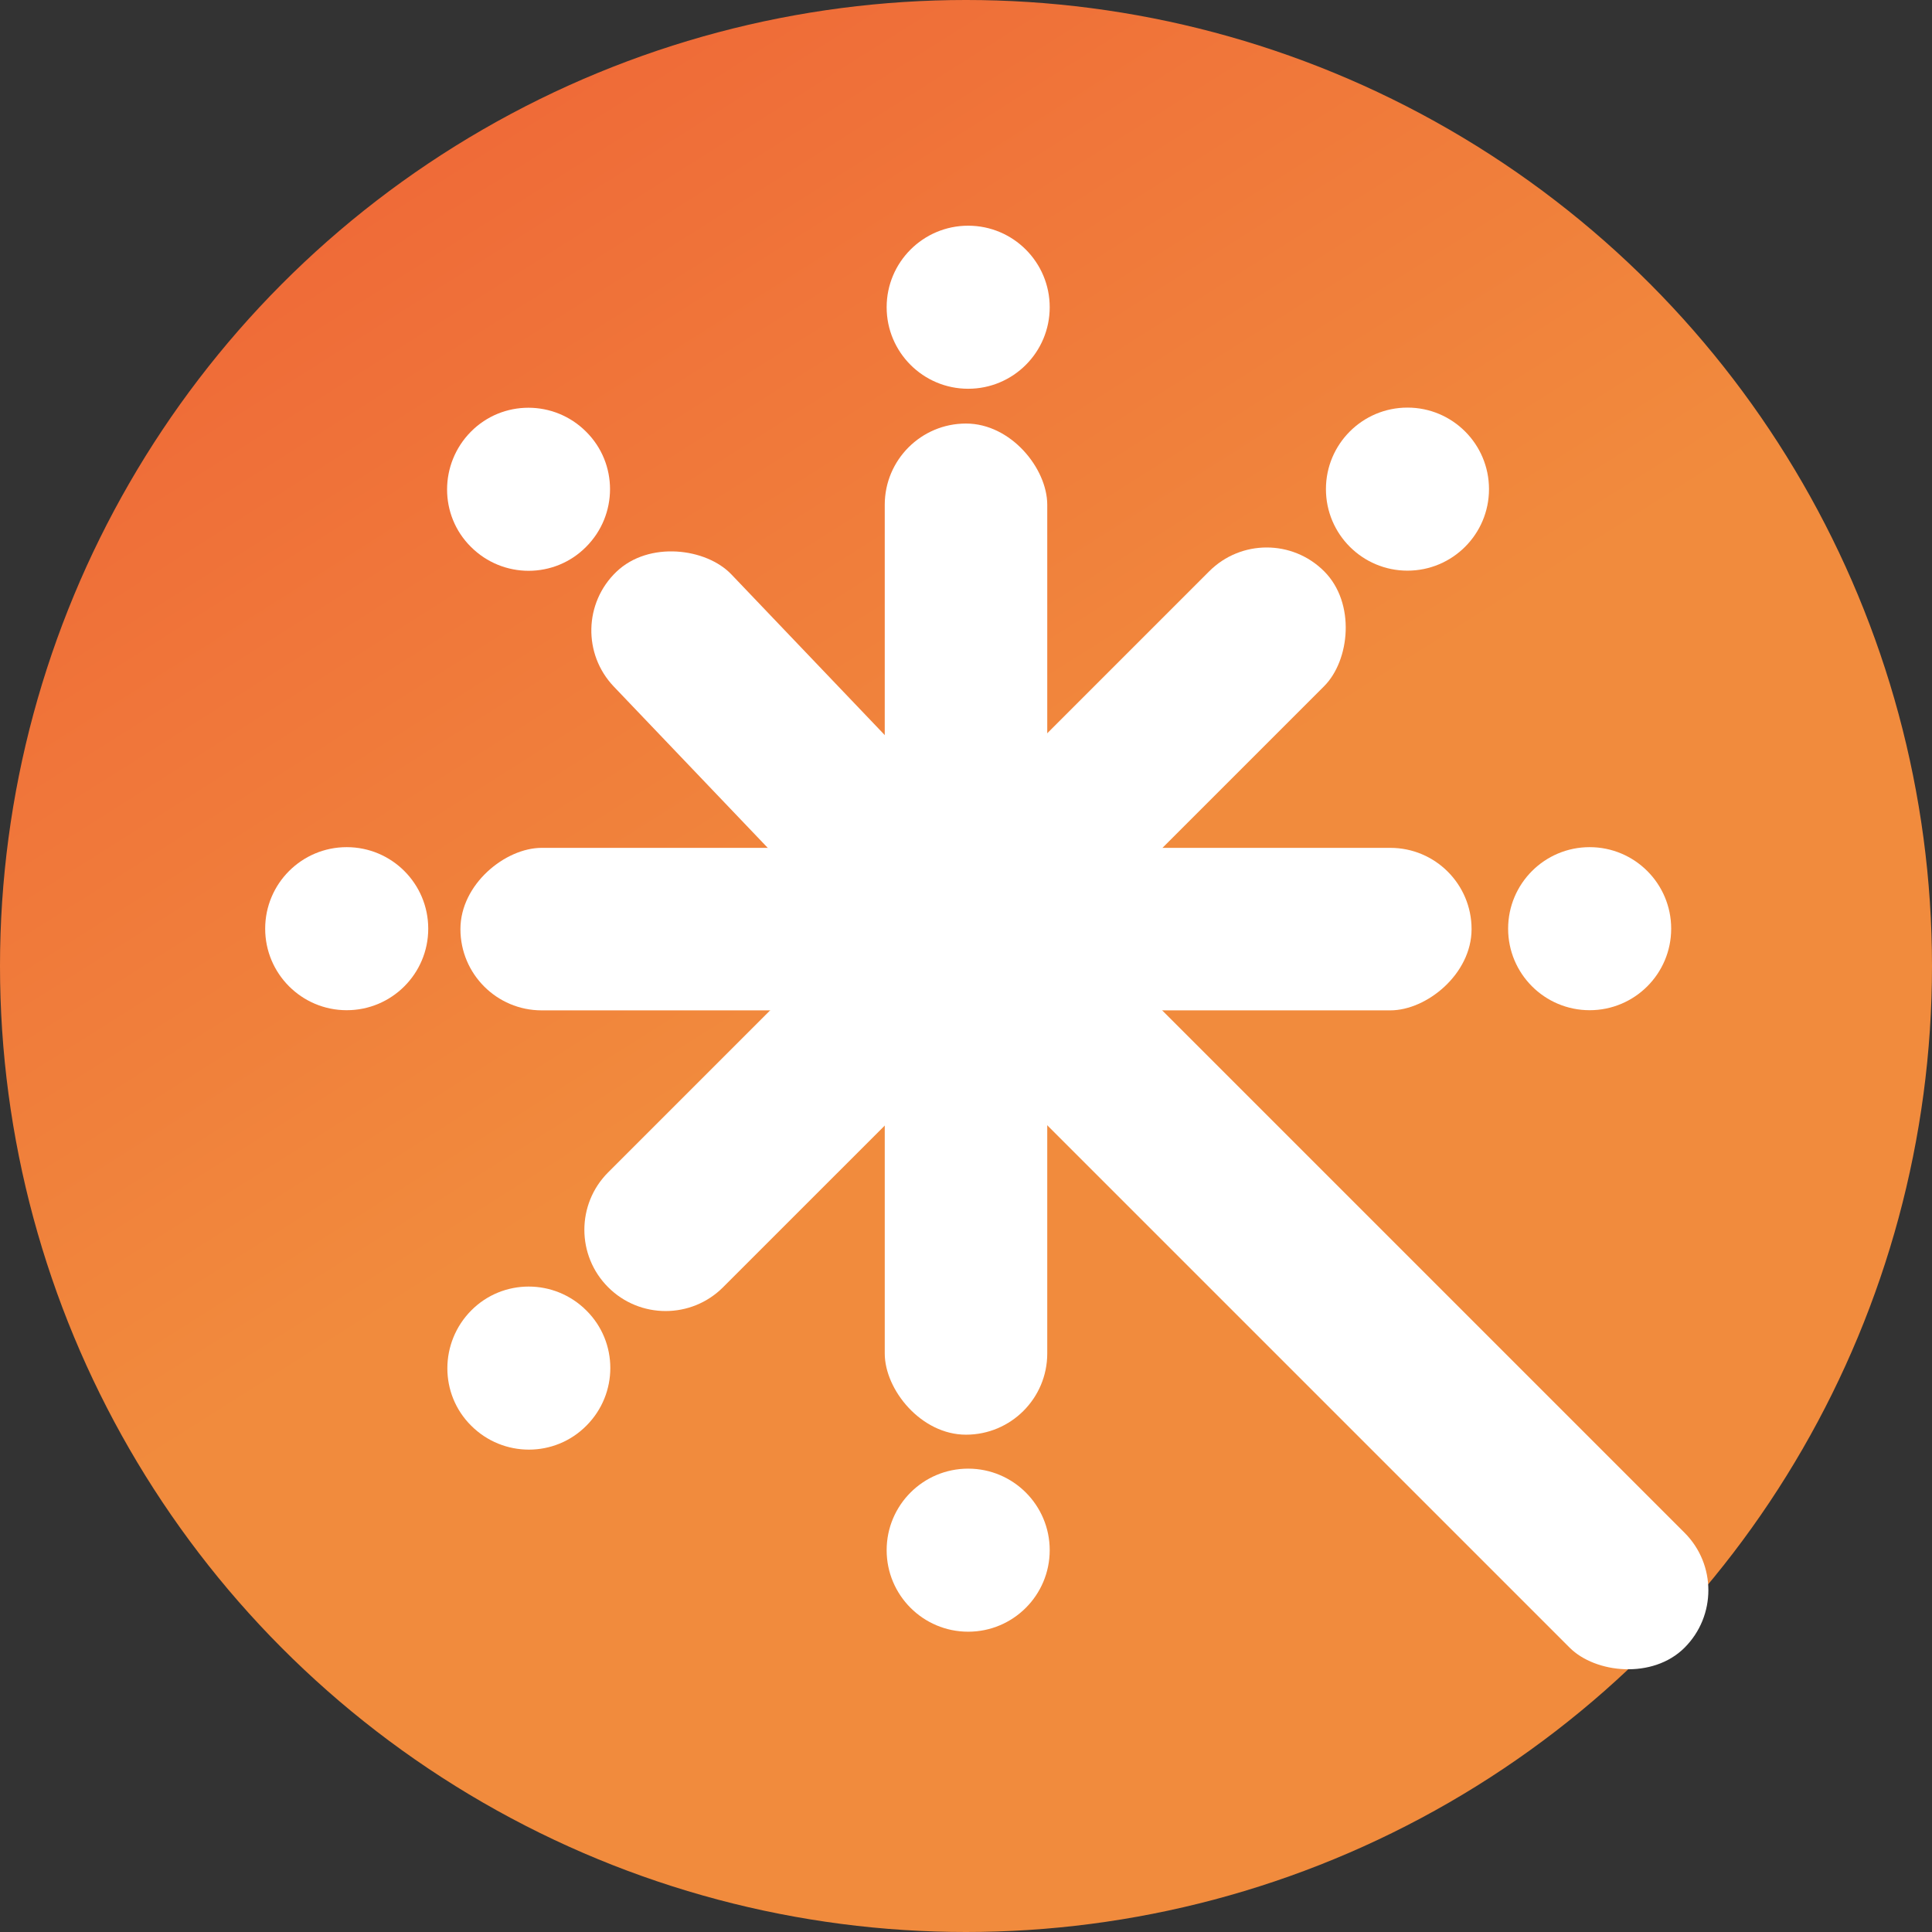 <svg width="214" height="214" viewBox="0 0 214 214" fill="none" xmlns="http://www.w3.org/2000/svg">
<rect x="0" y="0" width="214" height="214" fill="#333333" stroke="none"/>
<circle cx="107" cy="107" r="107" fill="url(#paint0_linear_4387_35964)"/>
<path d="M38.404 111.897C43.391 111.897 47.434 107.854 47.434 102.866C47.434 97.879 43.391 93.836 38.404 93.836C33.416 93.836 29.373 97.879 29.373 102.866C29.373 107.854 33.416 111.897 38.404 111.897Z" fill="white"/>
<path d="M176.079 111.897C181.067 111.897 185.11 107.854 185.11 102.866C185.11 97.879 181.067 93.836 176.079 93.836C171.092 93.836 167.049 97.879 167.049 102.866C167.049 107.854 171.092 111.897 176.079 111.897Z" fill="white"/>
<path d="M52.161 60.574C55.696 64.109 61.416 64.109 64.919 60.574C68.454 57.039 68.454 51.318 64.919 47.815C61.384 44.28 55.664 44.28 52.161 47.815C48.658 51.35 48.626 57.071 52.161 60.574Z" fill="white"/>
<path d="M107.241 180.737C112.229 180.737 116.272 176.694 116.272 171.706C116.272 166.719 112.229 162.676 107.241 162.676C102.254 162.676 98.211 166.719 98.211 171.706C98.211 176.694 102.254 180.737 107.241 180.737Z" fill="white"/>
<path d="M107.241 43.061C112.229 43.061 116.272 39.018 116.272 34.031C116.272 29.043 112.229 25 107.241 25C102.254 25 98.211 29.043 98.211 34.031C98.211 39.018 102.254 43.061 107.241 43.061Z" fill="white"/>
<path d="M64.951 145.159C61.415 141.624 55.695 141.624 52.192 145.159C48.689 148.694 48.657 154.415 52.192 157.918C55.727 161.453 61.447 161.453 64.951 157.918C68.486 154.383 68.486 148.662 64.951 145.159Z" fill="white"/>
<path d="M155.9 63.209C160.887 63.209 164.93 59.166 164.93 54.179C164.93 49.191 160.887 45.148 155.9 45.148C150.912 45.148 146.869 49.191 146.869 54.179C146.869 59.166 150.912 63.209 155.9 63.209Z" fill="white"/>
<rect x="98" y="46.914" width="18" height="57" rx="9" fill="white"/>
<rect x="98" y="101.914" width="18" height="57" rx="9" fill="white"/>
<rect x="107" y="115.641" width="18" height="103.562" rx="9" transform="rotate(-45 107 115.641)" fill="white"/>
<rect x="140.305" y="56.914" width="18" height="57" rx="9" transform="rotate(45 140.305 56.914)" fill="white"/>
<path d="M94.941 102.278C98.455 98.763 104.154 98.763 107.669 102.278C111.183 105.793 111.183 111.491 107.669 115.006L80.091 142.583C76.577 146.098 70.878 146.098 67.364 142.583C63.849 139.068 63.849 133.37 67.364 129.855L94.941 102.278Z" fill="white"/>
<rect x="61.775" y="69.539" width="18" height="57" rx="9" transform="rotate(-43.666 61.775 69.539)" fill="white"/>
<rect x="51" y="111.914" width="18" height="57" rx="9" transform="rotate(-90 51 111.914)" fill="white"/>
<rect x="106" y="111.914" width="18" height="57" rx="9" transform="rotate(-90 106 111.914)" fill="white"/>
<defs>
<linearGradient id="paint0_linear_4387_35964" x1="47.5" y1="19" x2="166" y2="206.5" gradientUnits="userSpaceOnUse">
<stop stop-color="#EF6B38"/>
<stop offset="0.474" stop-color="#F18B3D"/>
</linearGradient>
</defs>
</svg>
